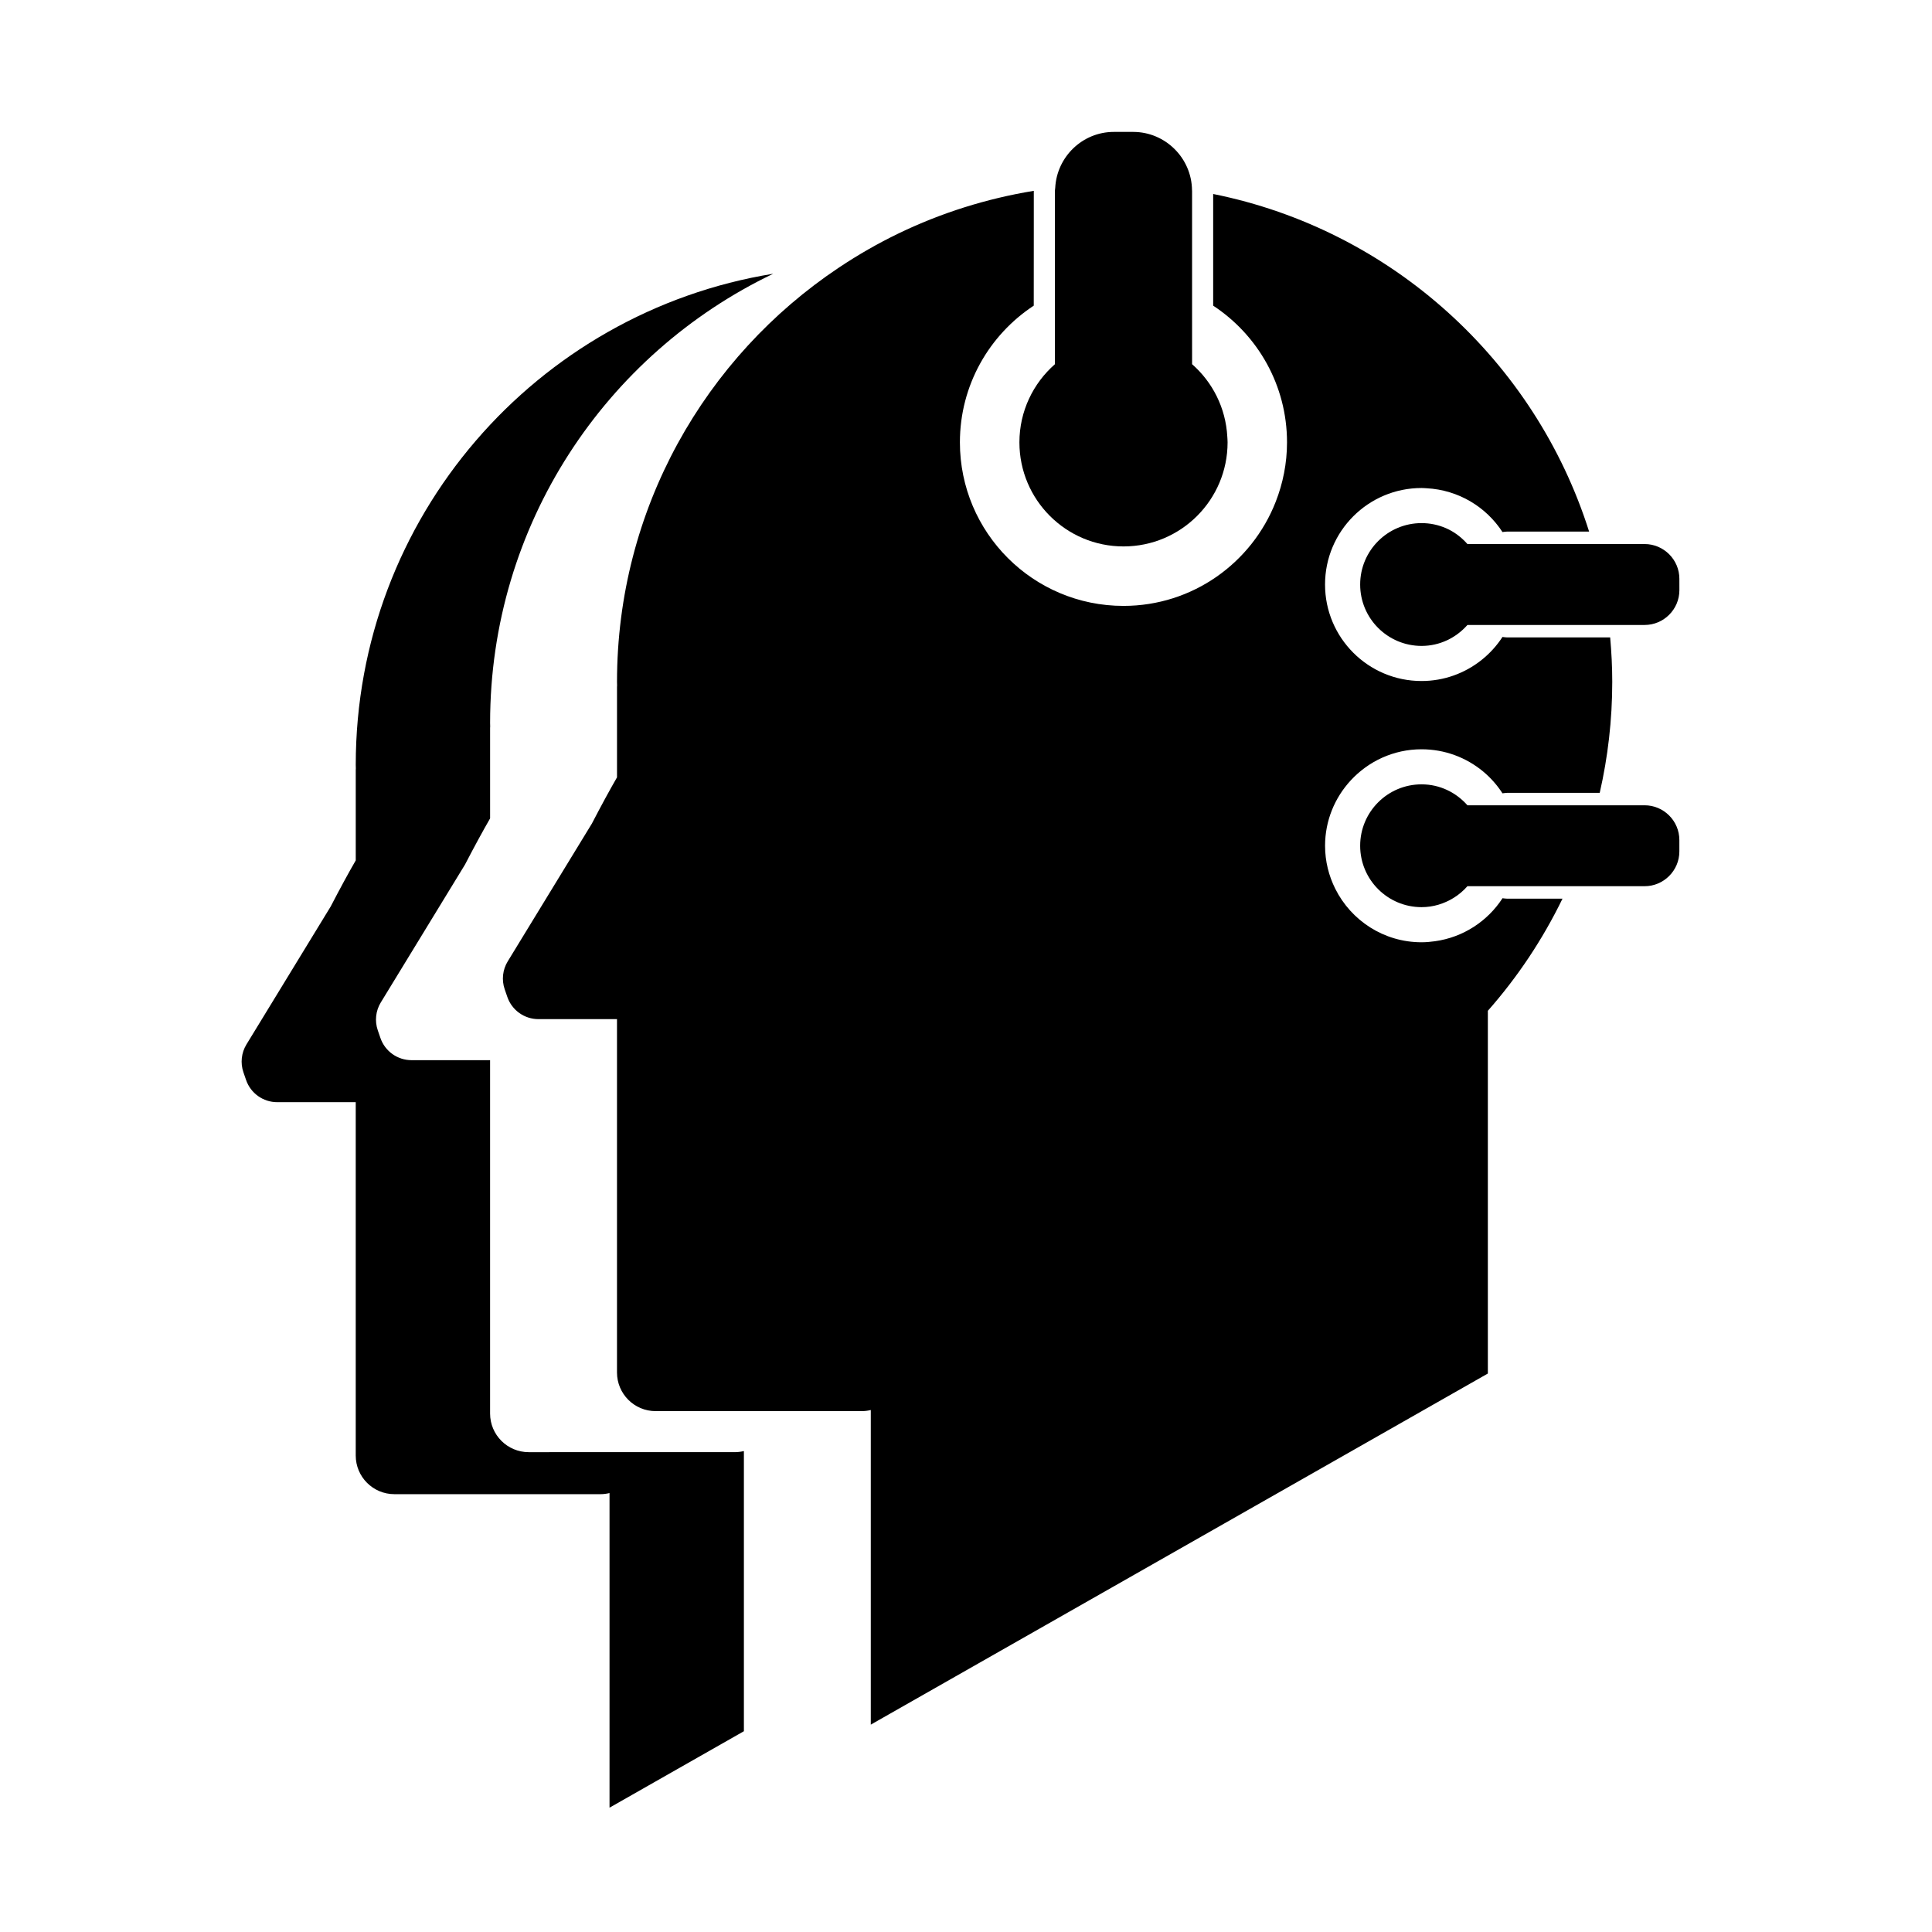 <?xml version="1.0" encoding="UTF-8"?>
<!-- The Best Svg Icon site in the world: iconSvg.co, Visit us! https://iconsvg.co -->
<svg fill="#000000" width="800px" height="800px" version="1.1" viewBox="144 144 512 512" xmlns="http://www.w3.org/2000/svg">
 <g>
  <path d="m284.12 528.84c-5.66 0-10.242-4.586-10.242-10.242v-93.641h-20.82c-3.719 0-7.027-2.359-8.238-5.875l-0.703-2.039c-0.848-2.461-0.555-5.168 0.801-7.387l22.309-36.527c2.543-4.898 4.742-8.922 6.656-12.246v-23.961l0.023-0.398-0.023-0.957c0-52.48 30.656-97.793 75.035-119.02-62.734 10.16-110.64 64.551-110.64 130.15l0.023 0.957-0.023 0.398v23.961c-1.918 3.324-4.113 7.348-6.656 12.246l-22.309 36.527c-1.355 2.219-1.648 4.926-0.801 7.387l0.703 2.039c1.211 3.516 4.519 5.875 8.238 5.875h20.82v93.641c0 5.66 4.586 10.242 10.242 10.242h54.617c0.812 0 1.613-0.102 2.398-0.293v83.375l35.609-20.262v-74.246c-0.781 0.188-1.586 0.293-2.398 0.293z"/>
  <path d="m542.18 382.04c-3.949 6.082-10.406 10.359-17.91 11.398-1.16 0.16-2.336 0.273-3.539 0.273-10.02 0-18.668-5.773-22.863-14.164-1.719-3.438-2.711-7.305-2.711-11.406 0-6.68 2.582-12.746 6.777-17.301 4.672-5.074 11.352-8.273 18.793-8.273 6.188 0 11.859 2.199 16.281 5.852 2.008 1.66 3.742 3.629 5.164 5.82 0.418-0.039 0.816-0.125 1.242-0.125h24.531c2.16-9.461 3.32-19.305 3.32-29.422 0-3.969-0.207-7.887-0.551-11.766h-27.297c-0.426 0-0.828-0.09-1.242-0.125-1.527 2.348-3.426 4.426-5.617 6.16-4.356 3.441-9.848 5.516-15.832 5.516-14.125 0-25.574-11.449-25.574-25.574s11.449-25.574 25.574-25.574c0.453 0 0.895 0.043 1.344 0.066 8.43 0.441 15.773 4.941 20.102 11.605 0.418-0.039 0.816-0.125 1.242-0.125h21.719c-14.324-45.273-52.41-79.977-99.629-89.465v29.594c11.781 7.746 19.57 21.066 19.57 36.223 0 5.566-1.086 10.867-2.996 15.754-6.309 16.141-21.973 27.59-40.348 27.59-23.938 0-43.344-19.406-43.344-43.344 0-15.156 7.789-28.477 19.57-36.223v-1.211l0.012-19.516v-9.703c-12.617 2.062-24.645 5.891-35.789 11.266-5.516 2.66-10.812 5.707-15.871 9.082-35.438 23.641-58.793 63.973-58.793 109.77l0.023 0.957-0.023 0.398v23.961c-1.918 3.324-4.113 7.348-6.656 12.246l-22.309 36.527c-1.355 2.219-1.648 4.926-0.801 7.387l0.703 2.039c1.211 3.516 4.519 5.875 8.238 5.875h20.82v93.641c0 5.66 4.586 10.242 10.242 10.242h54.617c0.812 0 1.613-0.102 2.398-0.293v83.375l163.53-93.047v-96.129c7.863-8.914 14.531-18.906 19.781-29.711h-14.66c-0.418 0.004-0.82-0.086-1.238-0.121z"/>
  <path d="m441.74 288.81c15.234 0 27.582-12.348 27.582-27.582 0-0.508-0.047-1-0.074-1.5-0.414-7.652-3.93-14.465-9.332-19.211v-0.457l-0.004-18.145v-27.348c0-0.055-0.016-0.105-0.016-0.16-0.09-8.512-7.062-15.449-15.594-15.449h-5.129c-8.316 0-15.109 6.606-15.531 14.824-0.016 0.266-0.078 0.516-0.078 0.785v45.953c-5.758 5.055-9.41 12.449-9.41 20.715 0 15.223 12.352 27.574 27.586 27.574z"/>
  <path d="m579.84 288.18h-46.953c-1.582-1.793-3.508-3.269-5.738-4.227-1.969-0.848-4.137-1.324-6.418-1.324-8.988 0-16.273 7.285-16.273 16.273 0 8.988 7.285 16.273 16.273 16.273 4.859 0 9.172-2.172 12.156-5.551h46.957c5.066 0 9.211-4.144 9.211-9.211l-0.004-3.027c0-5.062-4.144-9.207-9.211-9.207z"/>
  <path d="m579.84 357.41h-46.953c-2.981-3.379-7.293-5.551-12.156-5.551-8.988 0-16.273 7.285-16.273 16.273 0 8.988 7.285 16.273 16.273 16.273 3.121 0 6.004-0.922 8.48-2.445 1.383-0.848 2.606-1.898 3.672-3.106h46.953c5.066 0 9.211-4.144 9.211-9.211v-3.027c0.004-5.062-4.141-9.207-9.207-9.207z"/>
 </g>
</svg>